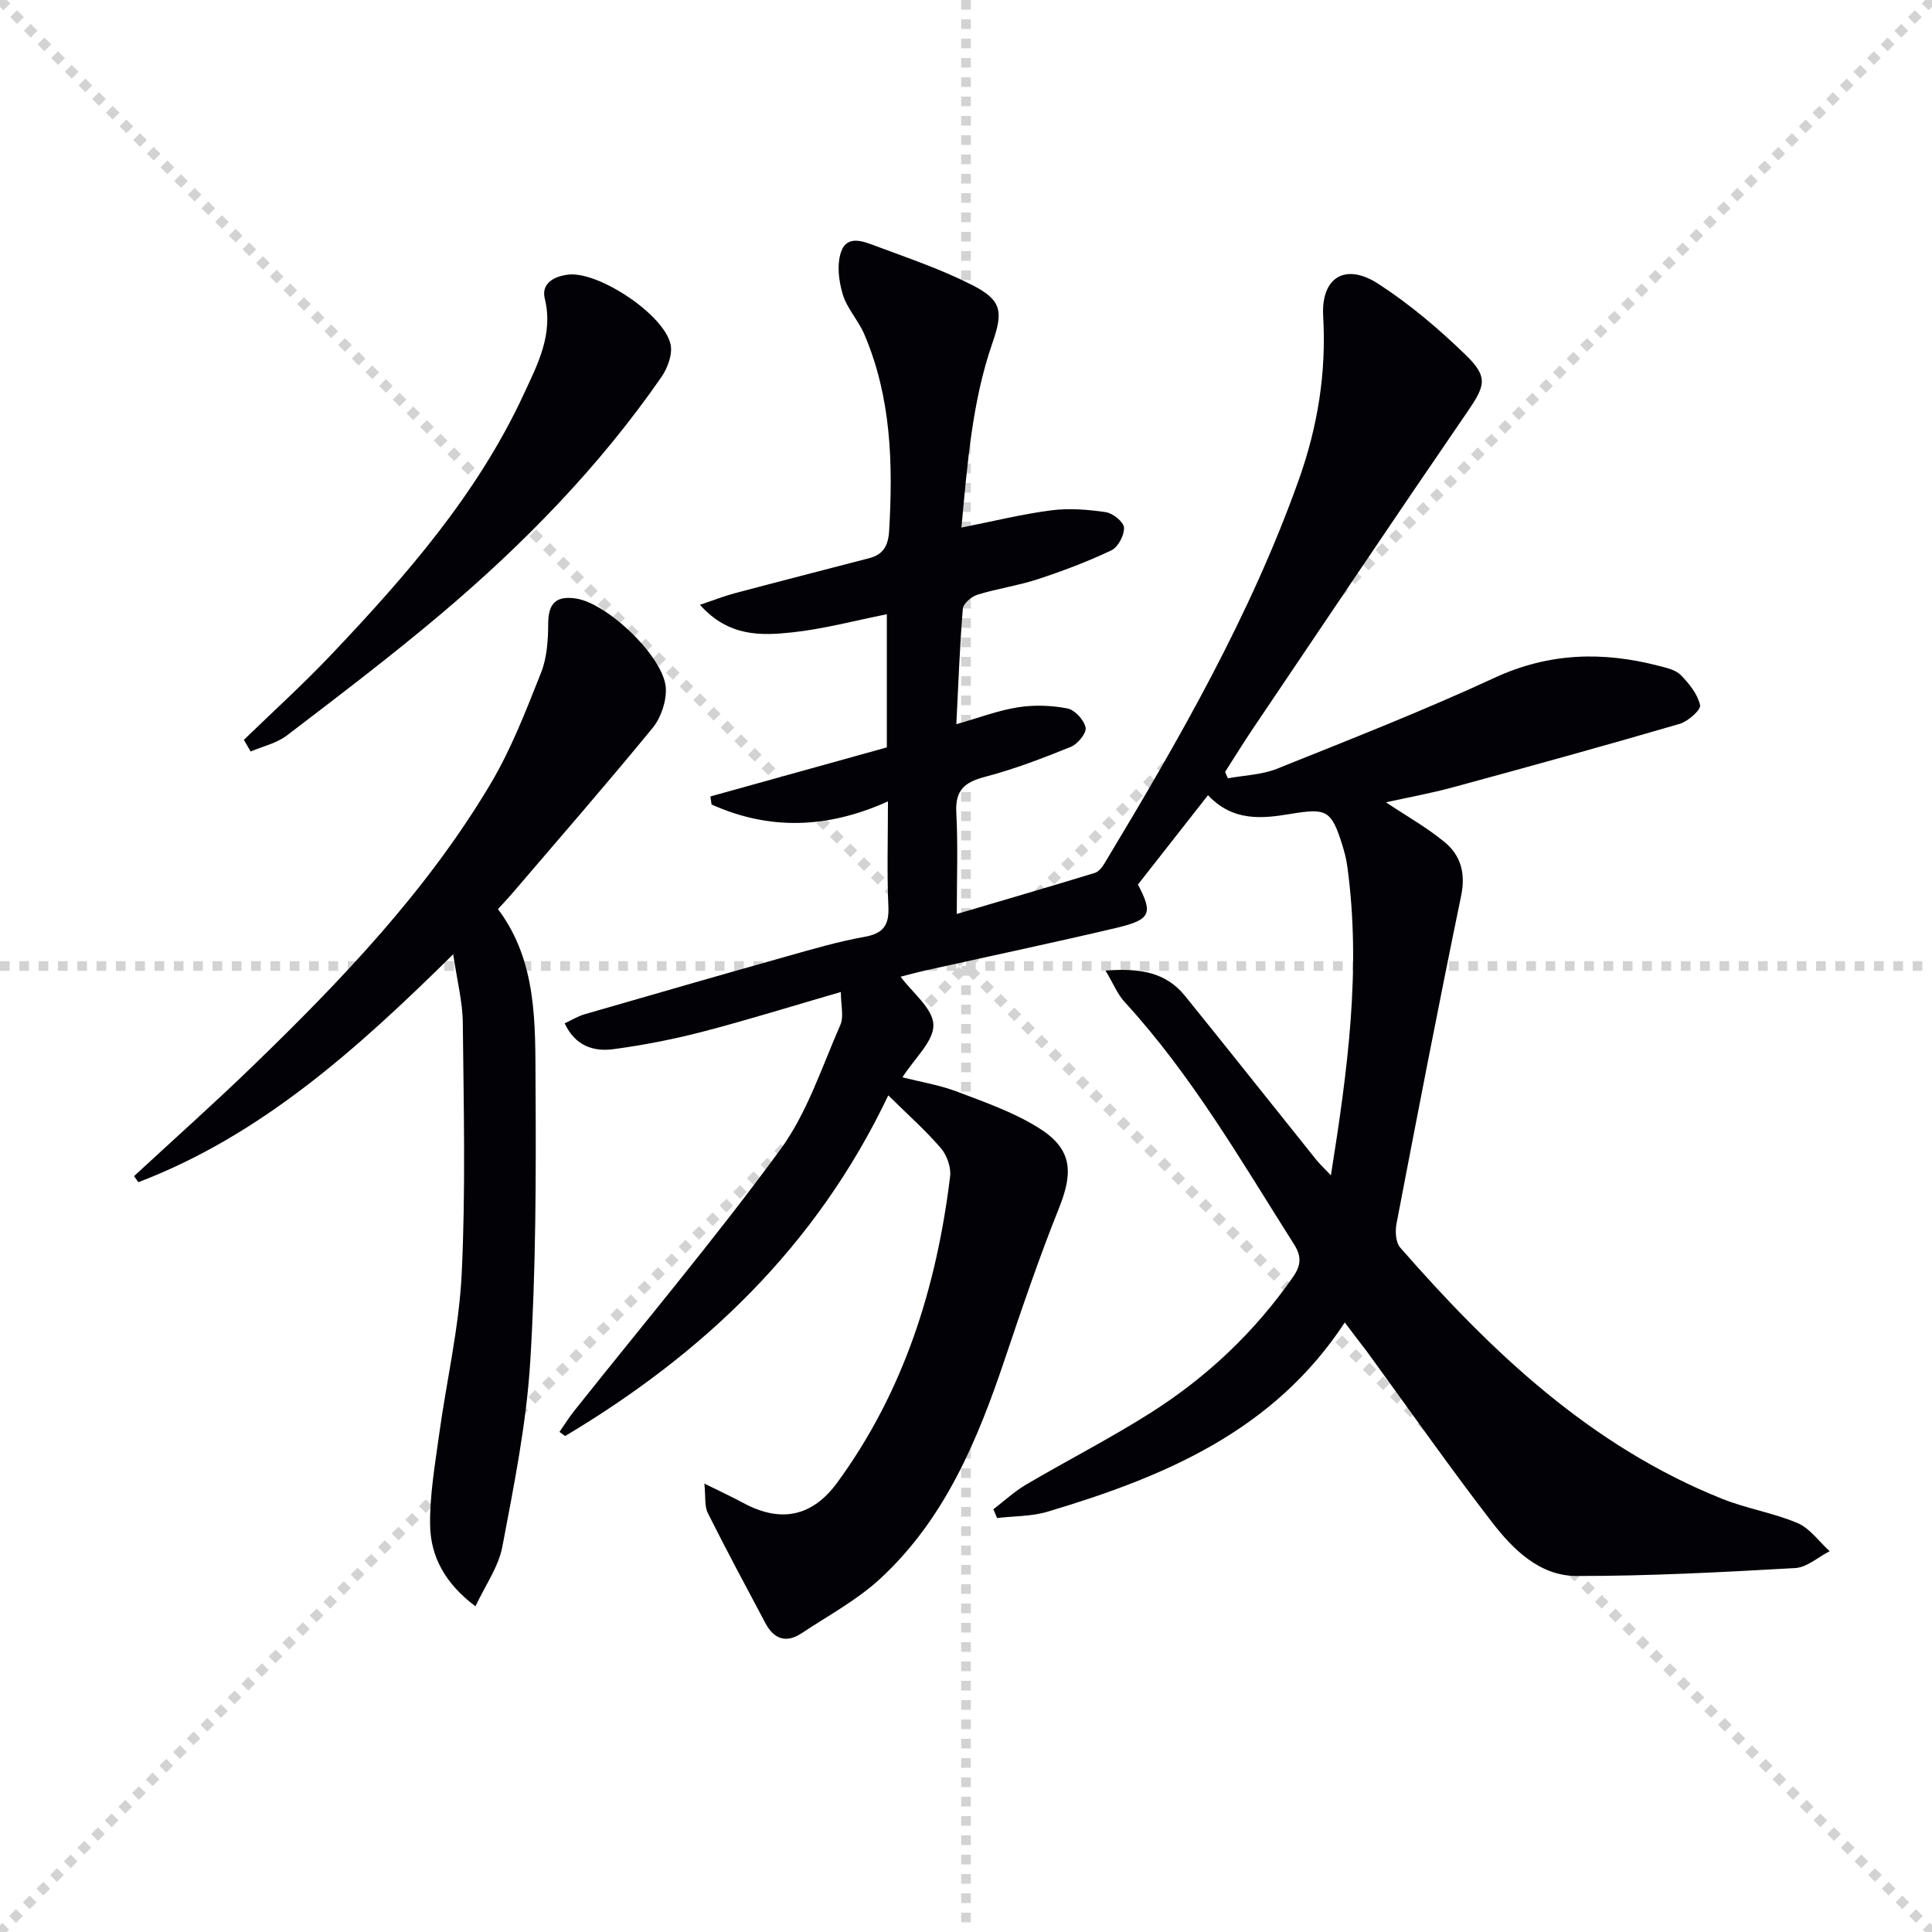 <svg enable-background="new 0 0 400 400" viewBox="0 0 400 400" xmlns="http://www.w3.org/2000/svg"><g stroke="lightgray" stroke-dasharray="1,1" stroke-width="1" transform="scale(2, 2)"><line x1="0" y1="0" x2="200" y2="200"></line><line x1="200" y1="0" x2="0" y2="200"></line><line x1="100" y1="0" x2="100" y2="200"></line><line x1="0" y1="100" x2="200" y2="100"></line></g><path d="m278.42 273.8c-14.75 22.53-37.46 31.99-61.53 39.18-3.32.99-6.96.9-10.45 1.31-.26-.6-.51-1.21-.77-1.81 2.23-1.71 4.32-3.66 6.72-5.08 8.58-5.05 17.48-9.59 25.88-14.92 11.63-7.38 21.53-16.73 29.44-28.11 1.64-2.35 1.82-4.21.23-6.71-10.95-17.28-21.18-35.04-35.12-50.24-1.45-1.58-2.3-3.73-3.93-6.47 7.14-.55 12.49.36 16.42 5.2 9.11 11.25 18.09 22.61 27.15 33.9.78.97 1.7 1.82 3.09 3.29 3.46-21.78 6.32-42.77 3.38-64.07-.2-1.47-.59-2.93-1.03-4.35-2.25-7.16-3.23-7.65-10.62-6.42-5.96.99-11.96 1.66-17.18-3.86-4.85 6.19-9.65 12.3-14.5 18.49 3.13 5.99 2.69 7.28-4.48 8.98-13.09 3.09-26.25 5.86-39.38 8.78-1.92.43-3.82.96-5.28 1.33 2.42 3.29 6.68 6.55 6.79 9.93.1 3.42-3.91 6.96-6.41 10.9 3.79.96 7.67 1.59 11.27 2.95 5.72 2.16 11.61 4.23 16.77 7.41 7.01 4.32 7.45 9.02 4.41 16.62-4.13 10.3-7.71 20.84-11.25 31.36-5.67 16.86-12.45 33.13-25.81 45.47-4.81 4.44-10.78 7.64-16.29 11.3-3.13 2.08-5.7 1.21-7.43-2.03-4.04-7.59-8.11-15.17-11.96-22.86-.72-1.43-.43-3.37-.72-6.11 3.31 1.64 5.69 2.73 7.98 3.97 7.86 4.27 14.39 2.87 19.56-4.21 13.8-18.89 20.54-40.42 23.34-63.34.23-1.89-.66-4.42-1.92-5.88-3.22-3.73-6.94-7.03-10.88-10.92-14.93 31.36-38.33 53.47-66.91 70.54-.39-.29-.78-.58-1.17-.86 1.02-1.46 1.97-2.99 3.08-4.38 14.28-17.97 29.08-35.56 42.64-54.06 5.56-7.58 8.58-17.05 12.43-25.81.77-1.74.11-4.12.11-6.83-9.95 2.88-19.22 5.78-28.61 8.22-6.07 1.58-12.27 2.79-18.49 3.62-4.08.54-7.89-.64-10.08-5.35 1.46-.68 2.71-1.46 4.07-1.86 14.02-4.06 28.05-8.1 42.1-12.06 5.25-1.48 10.52-3.02 15.88-3.98 3.92-.7 5.15-2.39 4.97-6.3-.31-6.96-.09-13.94-.09-21.75-12.58 5.68-24.63 5.99-36.52.64-.08-.55-.16-1.11-.24-1.66 12.13-3.37 24.26-6.74 36.53-10.16 0-9.26 0-18.22 0-27.57-6.63 1.32-13.03 3.05-19.54 3.75-6.48.7-13.23.95-19.15-5.7 2.94-.99 4.97-1.8 7.07-2.36 9.29-2.47 18.61-4.86 27.92-7.28 2.97-.77 4-2.55 4.18-5.75.81-13.89.43-27.58-5.14-40.61-1.23-2.88-3.58-5.34-4.47-8.28-.83-2.76-1.25-6.19-.34-8.8 1.27-3.65 4.79-2.1 7.34-1.15 6.67 2.49 13.47 4.8 19.79 8.02 6.23 3.18 6.44 5.53 4.18 12.06-4.21 12.17-5.14 24.89-6.4 38.16 6.67-1.32 12.6-2.8 18.61-3.57 3.7-.48 7.58-.17 11.29.38 1.46.22 3.69 2.01 3.76 3.18.09 1.57-1.21 4.05-2.59 4.71-4.92 2.34-10.06 4.28-15.24 5.98-4.09 1.34-8.41 1.95-12.52 3.22-1.23.38-2.94 1.84-3.02 2.92-.64 7.77-.92 15.57-1.34 23.89 4.58-1.3 8.6-2.84 12.75-3.5 3.34-.53 6.94-.41 10.26.24 1.53.3 3.44 2.39 3.75 3.96.23 1.12-1.63 3.41-3.04 3.98-5.82 2.36-11.74 4.63-17.8 6.22-4.2 1.1-6.17 2.73-5.93 7.35.37 6.92.1 13.88.1 21.04 9.89-2.92 19.25-5.65 28.58-8.5.81-.25 1.54-1.2 2.02-2 15.35-25.5 30.2-51.26 40.23-79.45 3.89-10.93 5.71-22.11 5.03-33.78-.47-8.07 4.57-11.17 11.41-6.74 6.51 4.21 12.54 9.34 18.12 14.75 4.76 4.62 3.99 6.41.21 11.92-14.87 21.67-29.5 43.5-44.19 65.28-2.02 2.99-3.91 6.07-5.86 9.11.19.44.39.88.58 1.32 3.41-.63 7.04-.72 10.2-1.99 15.1-6.06 30.27-12 45.03-18.83 11.24-5.2 22.39-5.48 33.99-2.46 1.59.41 3.47.81 4.53 1.89 1.73 1.76 3.5 3.95 4.01 6.23.22.98-2.49 3.38-4.23 3.89-15.59 4.55-31.25 8.87-46.92 13.13-4.56 1.24-9.22 2.08-13.88 3.11 4.25 2.84 8.44 5.2 12.1 8.2 3.39 2.78 4.43 6.48 3.46 11.17-4.67 22.58-9.04 45.23-13.38 67.88-.3 1.57-.17 3.86.77 4.94 18.88 21.6 39.45 41.13 66.67 52.02 5.06 2.03 10.6 2.89 15.6 5.02 2.57 1.1 4.45 3.83 6.64 5.82-2.38 1.21-4.7 3.35-7.14 3.49-15.07.85-30.17 1.66-45.26 1.64-7.66-.01-13.17-5.51-17.55-11.19-8.93-11.59-17.32-23.59-25.95-35.41-1.4-1.81-2.81-3.65-4.49-5.89z" fill="#010106"/><path d="m93.83 197.57c-20.08 19.83-39.86 37.51-65.18 47.19-.3-.42-.6-.83-.9-1.25 8.25-7.64 16.66-15.12 24.73-22.94 18.33-17.75 35.94-36.19 49.07-58.26 4.29-7.21 7.36-15.2 10.47-23.04 1.24-3.11 1.46-6.78 1.48-10.19.02-4.21 1.67-5.78 5.76-5.16 6.52.98 18.26 12.14 18.59 18.57.14 2.71-.99 6.08-2.71 8.19-9.48 11.57-19.31 22.85-29.04 34.23-.85 1-1.76 1.95-3 3.31 8.17 10.88 7.7 23.76 7.78 36.32.11 19.13.08 38.3-1.1 57.38-.79 12.84-3.37 25.61-5.77 38.29-.79 4.19-3.54 8.01-5.57 12.36-6.28-4.71-9.28-10.29-9.39-16.77-.1-6.2 1-12.43 1.84-18.62 1.53-11.17 4.16-22.27 4.7-33.47.83-17.24.41-34.55.23-51.82-.02-4.39-1.17-8.77-1.99-14.32z" fill="#010106"/><path d="m50.49 153.18c6.04-5.86 12.29-11.53 18.08-17.63 15.49-16.33 30.28-33.24 39.86-53.92 2.86-6.18 6.18-12.36 4.36-19.82-.77-3.15 1.93-4.63 4.93-4.96 6.21-.68 19.8 8.27 21.12 14.48.43 2.04-.62 4.88-1.9 6.73-12.89 18.6-28.58 34.66-45.81 49.2-10.29 8.68-21.04 16.84-31.75 25.02-2.11 1.61-4.97 2.23-7.49 3.31-.47-.81-.94-1.61-1.4-2.41z" fill="#010106"/></svg>